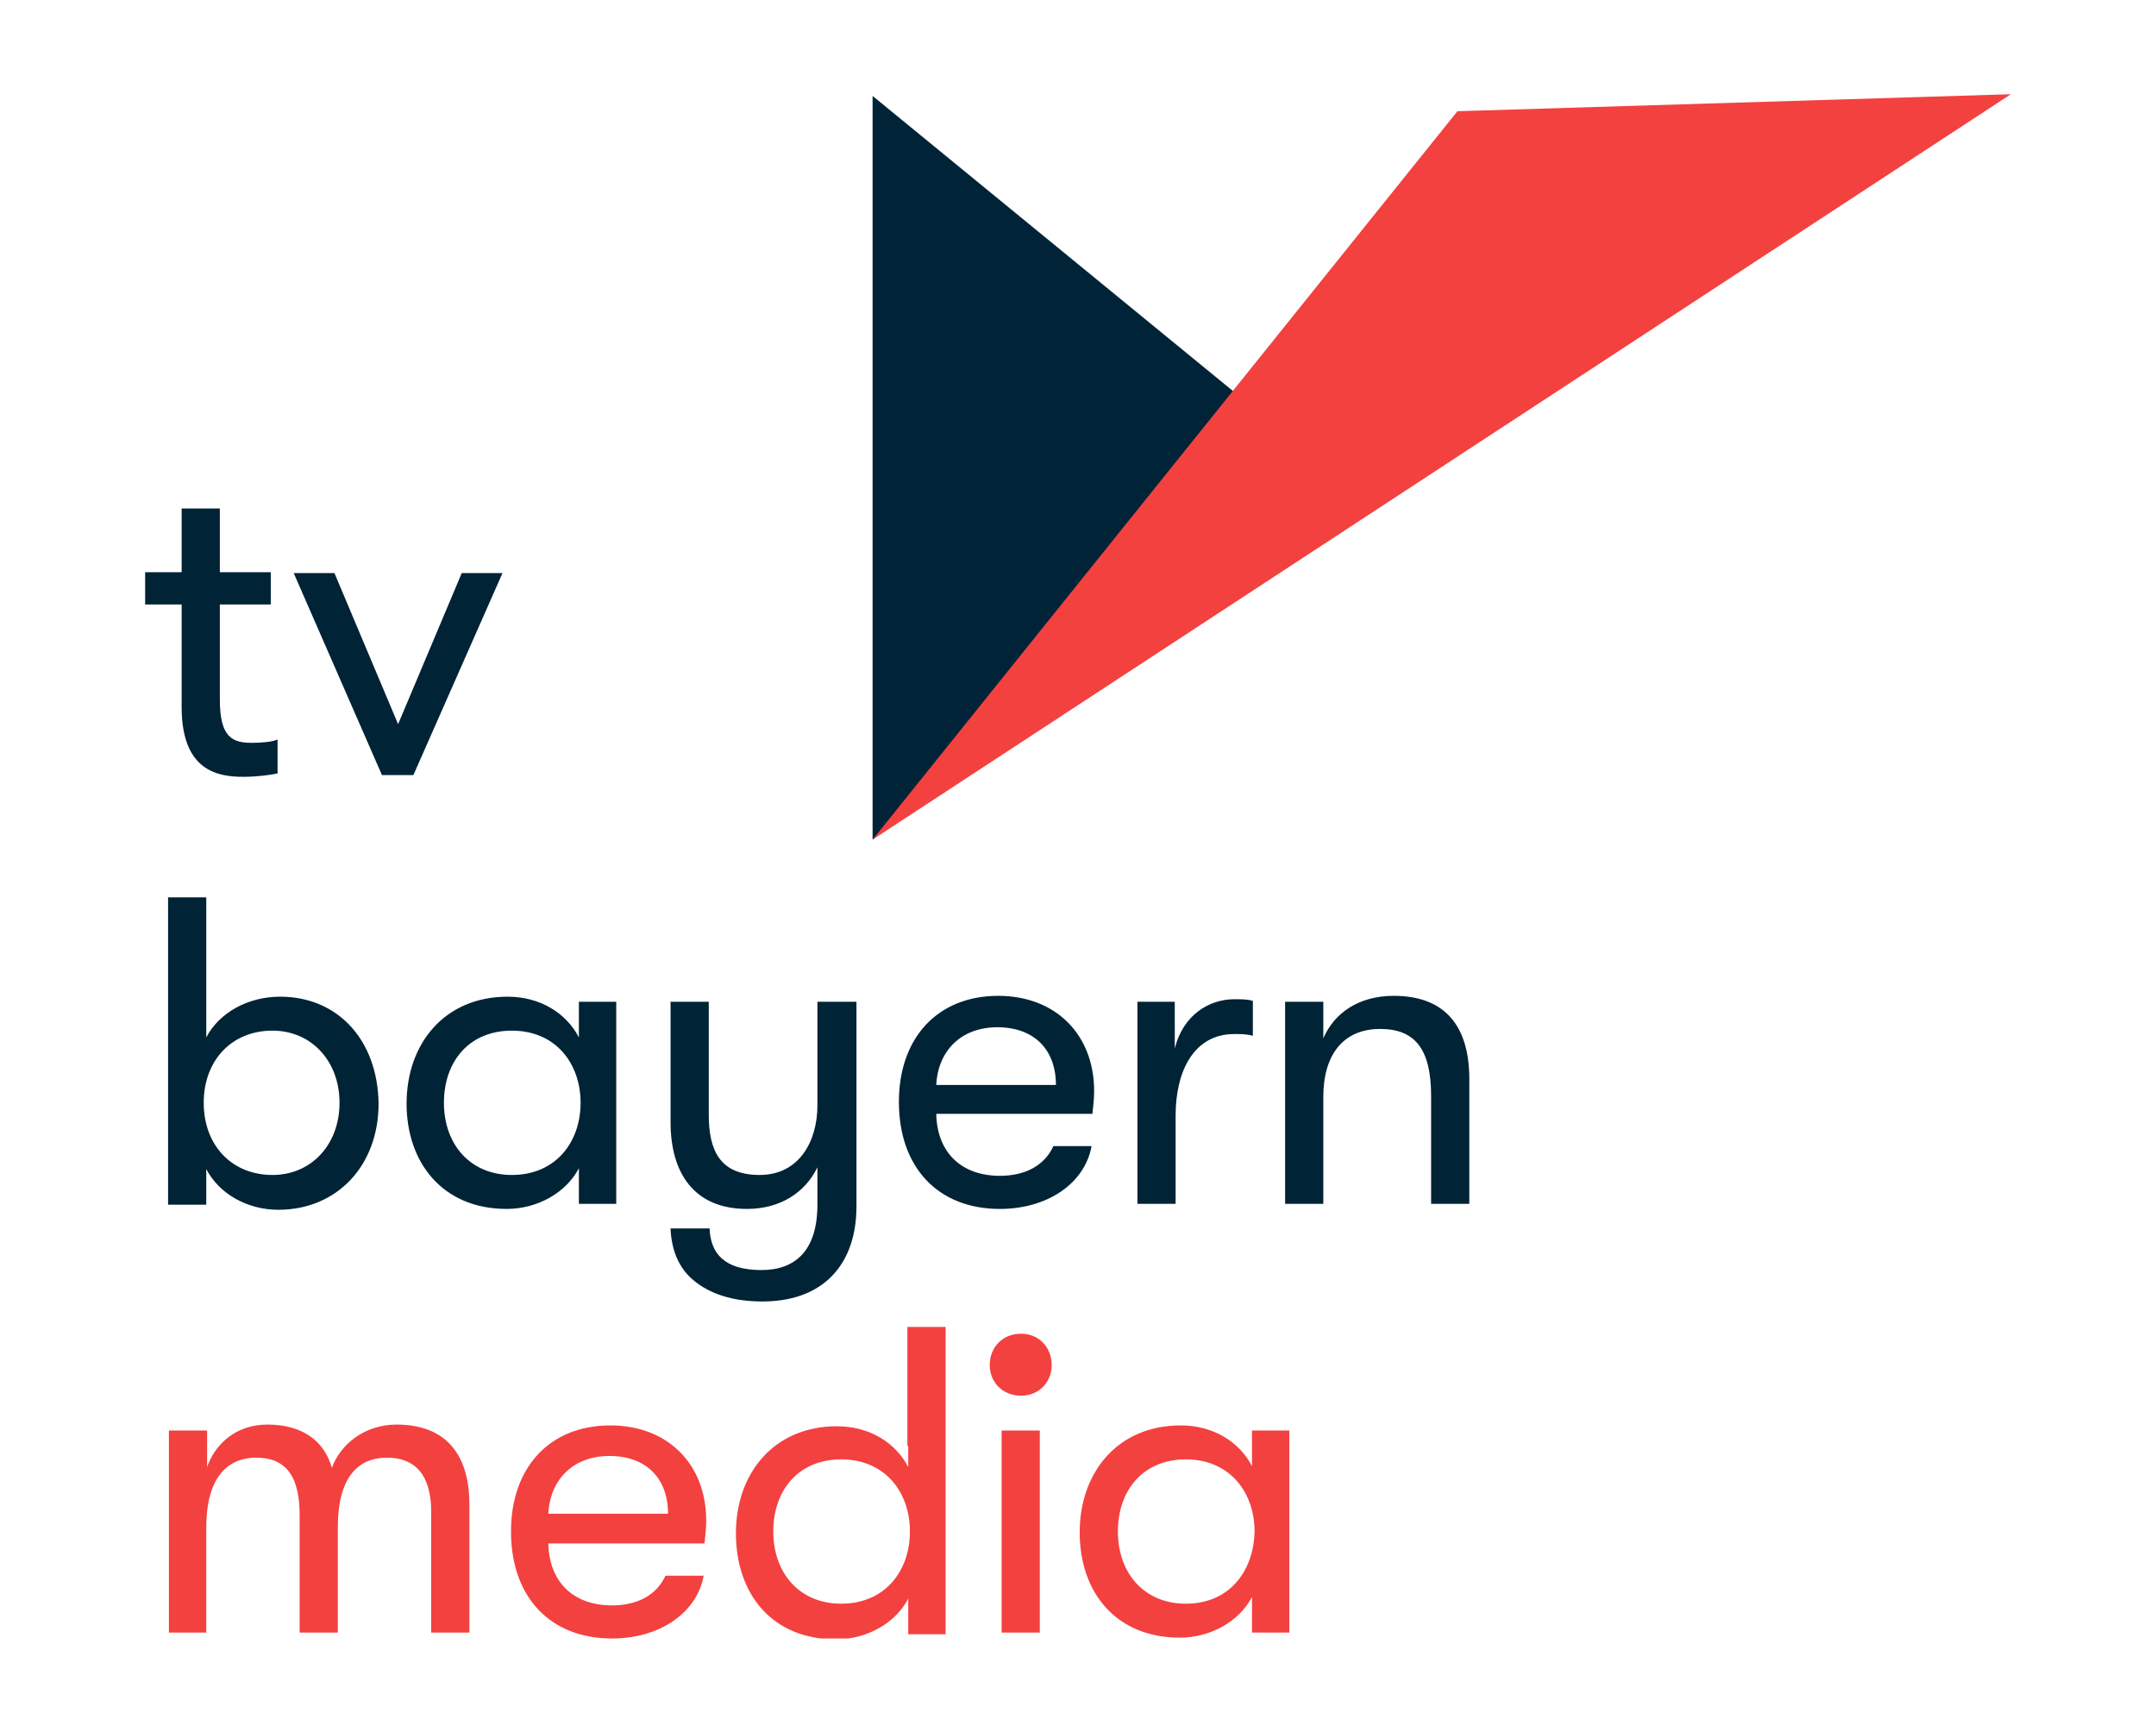 <?xml version="1.0" encoding="utf-8"?>
<!-- Generator: Adobe Illustrator 22.1.0, SVG Export Plug-In . SVG Version: 6.00 Build 0)  -->
<svg version="1.1" id="Ebene_1" xmlns="http://www.w3.org/2000/svg" xmlns:xlink="http://www.w3.org/1999/xlink" x="0px" y="0px"
	 viewBox="0 0 254 204" style="enable-background:new 0 0 254 204;" xml:space="preserve">
<style type="text/css">
	.st0{fill:#002337;}
	.st1{fill:#F34140;}
	.st2{clip-path:url(#SVGID_2_);fill:#F34140;}
	.st3{clip-path:url(#SVGID_2_);fill:#002336;}
</style>
<polygon class="st0" points="102.8,98.9 156.3,55.1 102.8,11.3 "/>
<polygon class="st1" points="236.8,11.1 171.7,13.1 102.8,98.9 236.9,11.1 "/>
<g>
	<defs>
		<rect id="SVGID_1_" x="17.1" y="11.1" width="219.7" height="181.9"/>
	</defs>
	<clipPath id="SVGID_2_">
		<use xlink:href="#SVGID_1_"  style="overflow:visible;"/>
	</clipPath>
	<path class="st2" d="M139.7,188.9c-4.9,0-8-3.6-8-8.5c0-4.9,3-8.5,8-8.5c5.2,0,8.1,3.9,8.1,8.5C147.7,185,144.9,188.9,139.7,188.9
		 M139,192.9c3.6,0,7-1.9,8.5-4.8v4.2h4.4v-23.8h-4.4v4.2c-1.5-2.9-4.6-4.8-8.4-4.8c-7.4,0-11.9,5.5-11.9,12.6
		S131.5,192.9,139,192.9 M118,192.3h4.5v-23.8H118V192.3z M120.3,164.4c2.1,0,3.6-1.6,3.6-3.6c0-2.1-1.5-3.7-3.6-3.7
		c-2.2,0-3.7,1.6-3.7,3.7C116.6,162.8,118.1,164.4,120.3,164.4 M99.1,188.9c-4.9,0-8-3.6-8-8.5c0-4.9,3-8.5,8-8.5
		c5.2,0,8.1,3.9,8.1,8.5C107.2,185,104.3,188.9,99.1,188.9 M106.9,156.2v14.1h0.1v2.5c-1.5-2.9-4.6-4.8-8.4-4.8
		c-7.4,0-11.9,5.5-11.9,12.6s4.2,12.5,11.8,12.5c3.6,0,7-1.9,8.5-4.8v4.2h4.4v-36.2H106.9z M64.6,178.3c0.2-4,2.9-6.8,7.2-6.8
		s6.9,2.6,6.9,6.8H64.6z M83.2,179.1c0-6.6-4.5-11.2-11.3-11.2c-7.1,0-11.7,4.9-11.7,12.5c0,7.7,4.6,12.6,11.9,12.6
		c5.6,0,10-3,10.8-7.4h-4.5c-1,2.2-3.2,3.5-6.3,3.5c-4.5,0-7.4-2.7-7.5-7.3H83C83.1,180.6,83.2,180.1,83.2,179.1 M19.8,192.3h4.5
		v-12.4c0-5.6,2.3-8.2,5.9-8.2c2.9,0,5.1,1.5,5.1,6.7v13.9h4.5v-12.4c0-5.8,2.3-8.2,5.8-8.2c3.2,0,5.2,1.9,5.2,6.4v14.2h4.5v-15.1
		c0-5.2-2.2-9.4-8.6-9.4c-3.7,0-6.6,2.3-7.6,5.1c-0.9-3.2-3.5-5.1-7.6-5.1c-3.8,0-6.2,2.4-7.1,5v-4.3h-4.5V192.3z"/>
	<path class="st3" d="M151.4,141.8h4.5v-12.6c0-4.9,2.3-8,6.7-8c4.2,0,6,2.5,6,7.9v12.7h4.5v-14.7c0-6.4-3-9.8-8.9-9.8
		c-4.1,0-7,2-8.3,5V118h-4.5V141.8z M134,141.8h4.5v-10.4c0-5.3,2.2-9.6,6.9-9.6c0.9,0,1.4,0,2.2,0.2v-4.1c-0.6-0.2-1.3-0.2-2.2-0.2
		c-2.9,0-6,1.8-7,5.8V118H134V141.8z M110.3,127.8c0.2-4,2.9-6.8,7.2-6.8c4.3,0,6.9,2.6,6.9,6.8H110.3z M128.9,128.5
		c0-6.6-4.5-11.2-11.3-11.2c-7.1,0-11.7,4.9-11.7,12.5c0,7.7,4.6,12.6,11.9,12.6c5.6,0,10-3,10.8-7.4h-4.5c-1,2.2-3.2,3.5-6.3,3.5
		c-4.5,0-7.4-2.7-7.5-7.3h18.4C128.8,130.1,128.9,129.6,128.9,128.5 M96.3,118v12.2c0,4.3-2.2,8.2-6.8,8.2c-4.7,0-6-2.9-6-7.1V118
		H79v14.2c0,6,2.8,10.2,9,10.2c4,0,6.9-2,8.3-4.9v4.4c0,5.4-2.6,7.7-6.6,7.7c-4.4,0-6-2-6.1-4.9H79c0.1,2.6,1,4.7,2.7,6.1
		c1.9,1.6,4.6,2.5,8.1,2.5c3.3,0,5.9-0.9,7.8-2.6c2.1-1.9,3.3-4.8,3.3-8.6V118H96.3z M60.3,138.4c-4.9,0-8-3.6-8-8.5
		c0-4.9,3-8.5,8-8.5c5.2,0,8.1,3.9,8.1,8.5C68.4,134.5,65.5,138.4,60.3,138.4 M59.7,142.4c3.6,0,7-1.9,8.5-4.8v4.2h4.4V118h-4.4v4.2
		c-1.5-2.9-4.6-4.8-8.4-4.8c-7.4,0-11.9,5.5-11.9,12.6C47.9,136.9,52.1,142.4,59.7,142.4 M32.1,138.4c-4.8,0-8.1-3.5-8.1-8.5
		c0-5,3.3-8.5,8.1-8.5c4.6,0,7.9,3.6,7.9,8.5S36.7,138.4,32.1,138.4 M33,117.4c-3.8,0-7.2,1.9-8.7,4.8v-16.5h-4.5v36.2h4.5v-4.2
		c1.5,2.9,4.8,4.8,8.5,4.8c6.9,0,11.8-5.2,11.8-12.5C44.5,122.5,39.8,117.4,33,117.4"/>
	<path class="st3" d="M45,91.3h3.7l10.5-23.8h-4.8l-7.5,17.8l-7.5-17.8h-4.8L45,91.3z M29.7,87.5c-2.3,0-3.8-0.6-3.8-5.1V71.2h6
		v-3.8h-6v-7.5h-4.5v7.5h-4.3v3.8h4.3v12.1c0,7.7,4.5,8.2,7.3,8.2c1.5,0,3.1-0.2,4-0.4v-4C32.1,87.4,30.7,87.5,29.7,87.5"/>
</g>
</svg>
